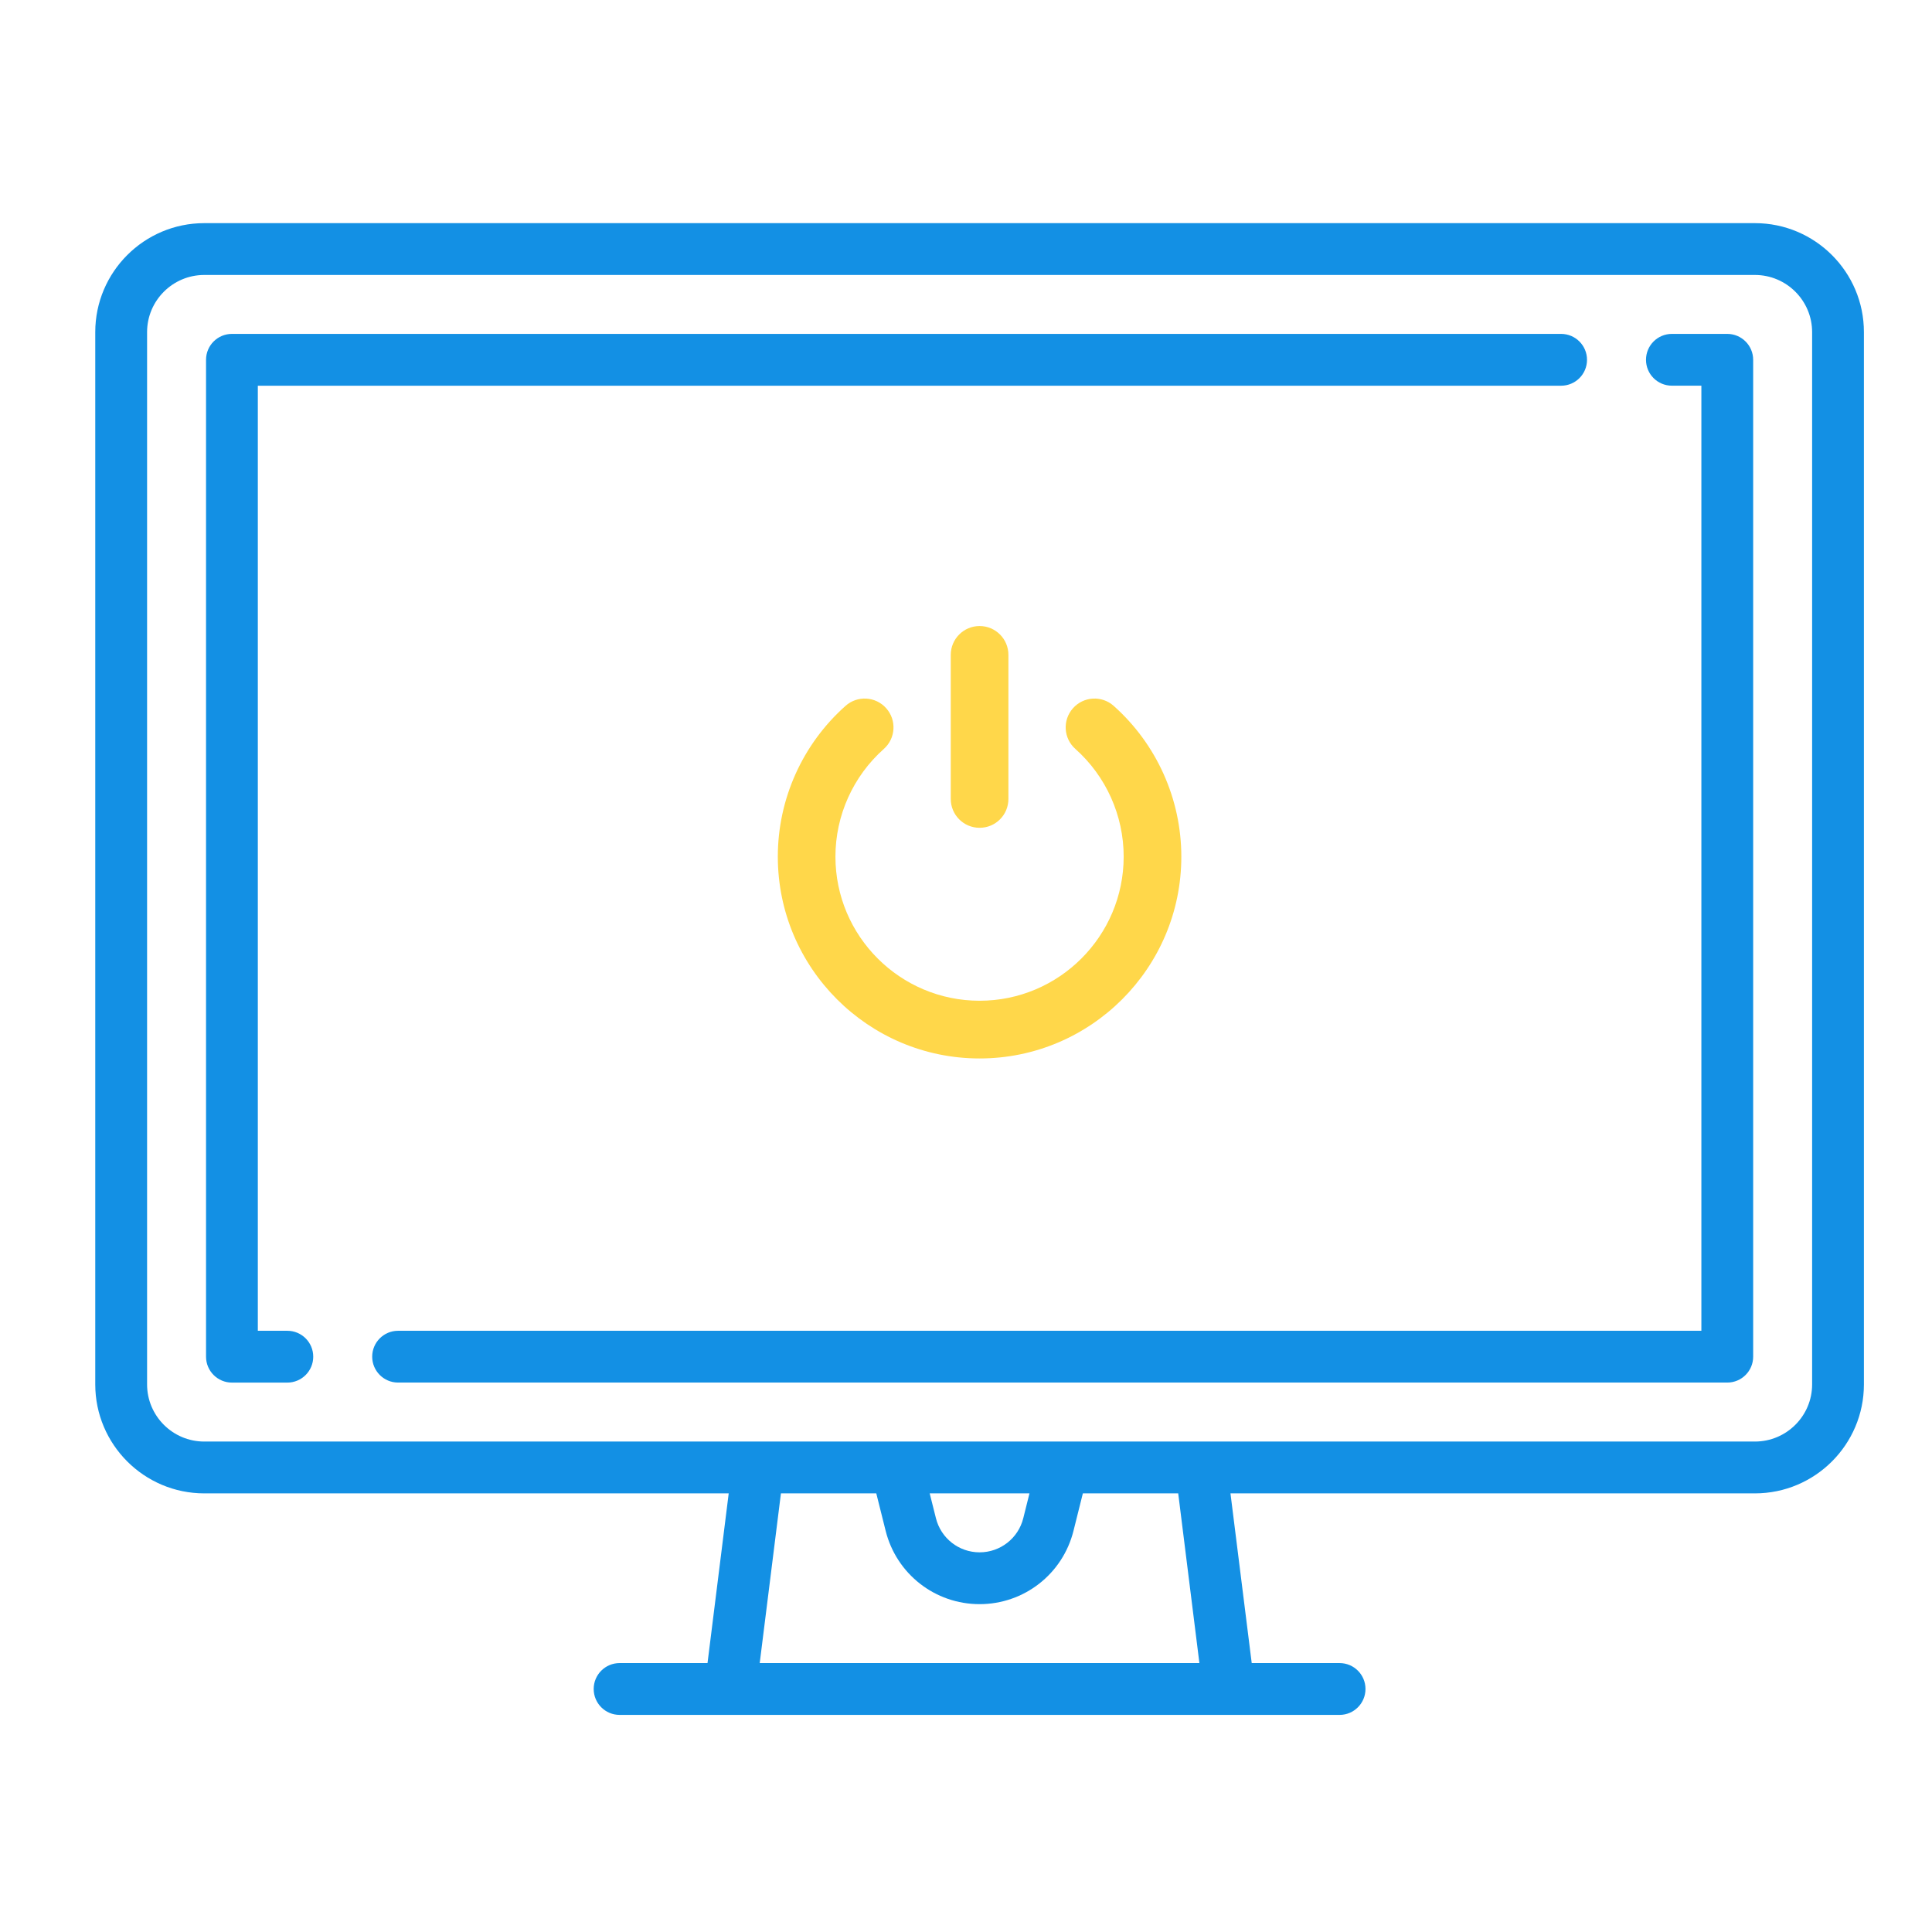 <?xml version="1.0" encoding="UTF-8"?> <svg xmlns="http://www.w3.org/2000/svg" width="62" height="62" viewBox="0 0 62 62" fill="none"> <path d="M56.318 7.161H6.554C4.626 7.161 3.057 8.729 3.057 10.658V44.427C3.057 46.355 4.626 47.924 6.554 47.924H23.385L22.705 53.37H19.884C19.424 53.37 19.052 53.743 19.052 54.201C19.052 54.66 19.424 55.033 19.884 55.033H42.989C43.448 55.033 43.82 54.66 43.82 54.201C43.82 53.743 43.448 53.37 42.989 53.37H40.169L39.487 47.924H56.318C58.247 47.924 59.815 46.355 59.815 44.427V10.658C59.816 8.73 58.247 7.161 56.318 7.161ZM24.38 53.37L25.061 47.924H28.121L28.421 49.124C28.768 50.511 30.007 51.479 31.436 51.479C32.864 51.479 34.104 50.511 34.45 49.124L34.75 47.924H37.81L38.49 53.37H24.38ZM29.835 47.924H33.037L32.838 48.721C32.677 49.366 32.1 49.816 31.436 49.816C30.772 49.816 30.196 49.366 30.035 48.721L29.835 47.924ZM58.153 44.427C58.153 45.438 57.33 46.261 56.318 46.261H6.554C5.543 46.261 4.72 45.438 4.72 44.427V10.658C4.72 9.647 5.543 8.824 6.554 8.824H56.318C57.33 8.824 58.153 9.647 58.153 10.658V44.427Z" fill="#1390E4"></path> <path d="M50.097 10.715H7.443C6.984 10.715 6.612 11.087 6.612 11.546V43.538C6.612 43.997 6.984 44.369 7.443 44.369H9.22C9.68 44.369 10.052 43.997 10.052 43.538C10.052 43.078 9.68 42.706 9.22 42.706H8.274V12.378H50.097C50.557 12.378 50.929 12.006 50.929 11.547C50.929 11.088 50.557 10.715 50.097 10.715Z" fill="#1390E4"></path> <path d="M55.43 10.715H53.653C53.193 10.715 52.822 11.087 52.822 11.546C52.822 12.006 53.193 12.377 53.653 12.377H54.599V42.706H12.775C12.316 42.706 11.944 43.078 11.944 43.537C11.944 43.996 12.316 44.368 12.775 44.368H55.43C55.889 44.368 56.261 43.996 56.261 43.537V11.547C56.261 11.088 55.889 10.715 55.43 10.715Z" fill="#1390E4"></path> <path d="M31.436 33.967C27.865 33.967 24.961 31.061 24.961 27.491C24.961 25.644 25.752 23.881 27.134 22.652C27.515 22.312 28.1 22.346 28.439 22.728C28.779 23.109 28.745 23.695 28.363 24.034C27.376 24.912 26.81 26.171 26.81 27.49C26.81 30.041 28.885 32.115 31.436 32.115C33.986 32.115 36.06 30.041 36.06 27.49C36.06 26.171 35.495 24.912 34.51 24.034C34.127 23.694 34.093 23.111 34.433 22.728C34.772 22.346 35.358 22.312 35.739 22.652C37.119 23.881 37.91 25.644 37.91 27.491C37.912 31.061 35.007 33.967 31.436 33.967ZM32.361 25.64V21.015C32.361 20.504 31.947 20.09 31.436 20.09C30.926 20.09 30.511 20.504 30.511 21.015V25.64C30.511 26.152 30.926 26.565 31.436 26.565C31.947 26.566 32.361 26.152 32.361 25.64Z" fill="#FFD74A"></path> </svg> 